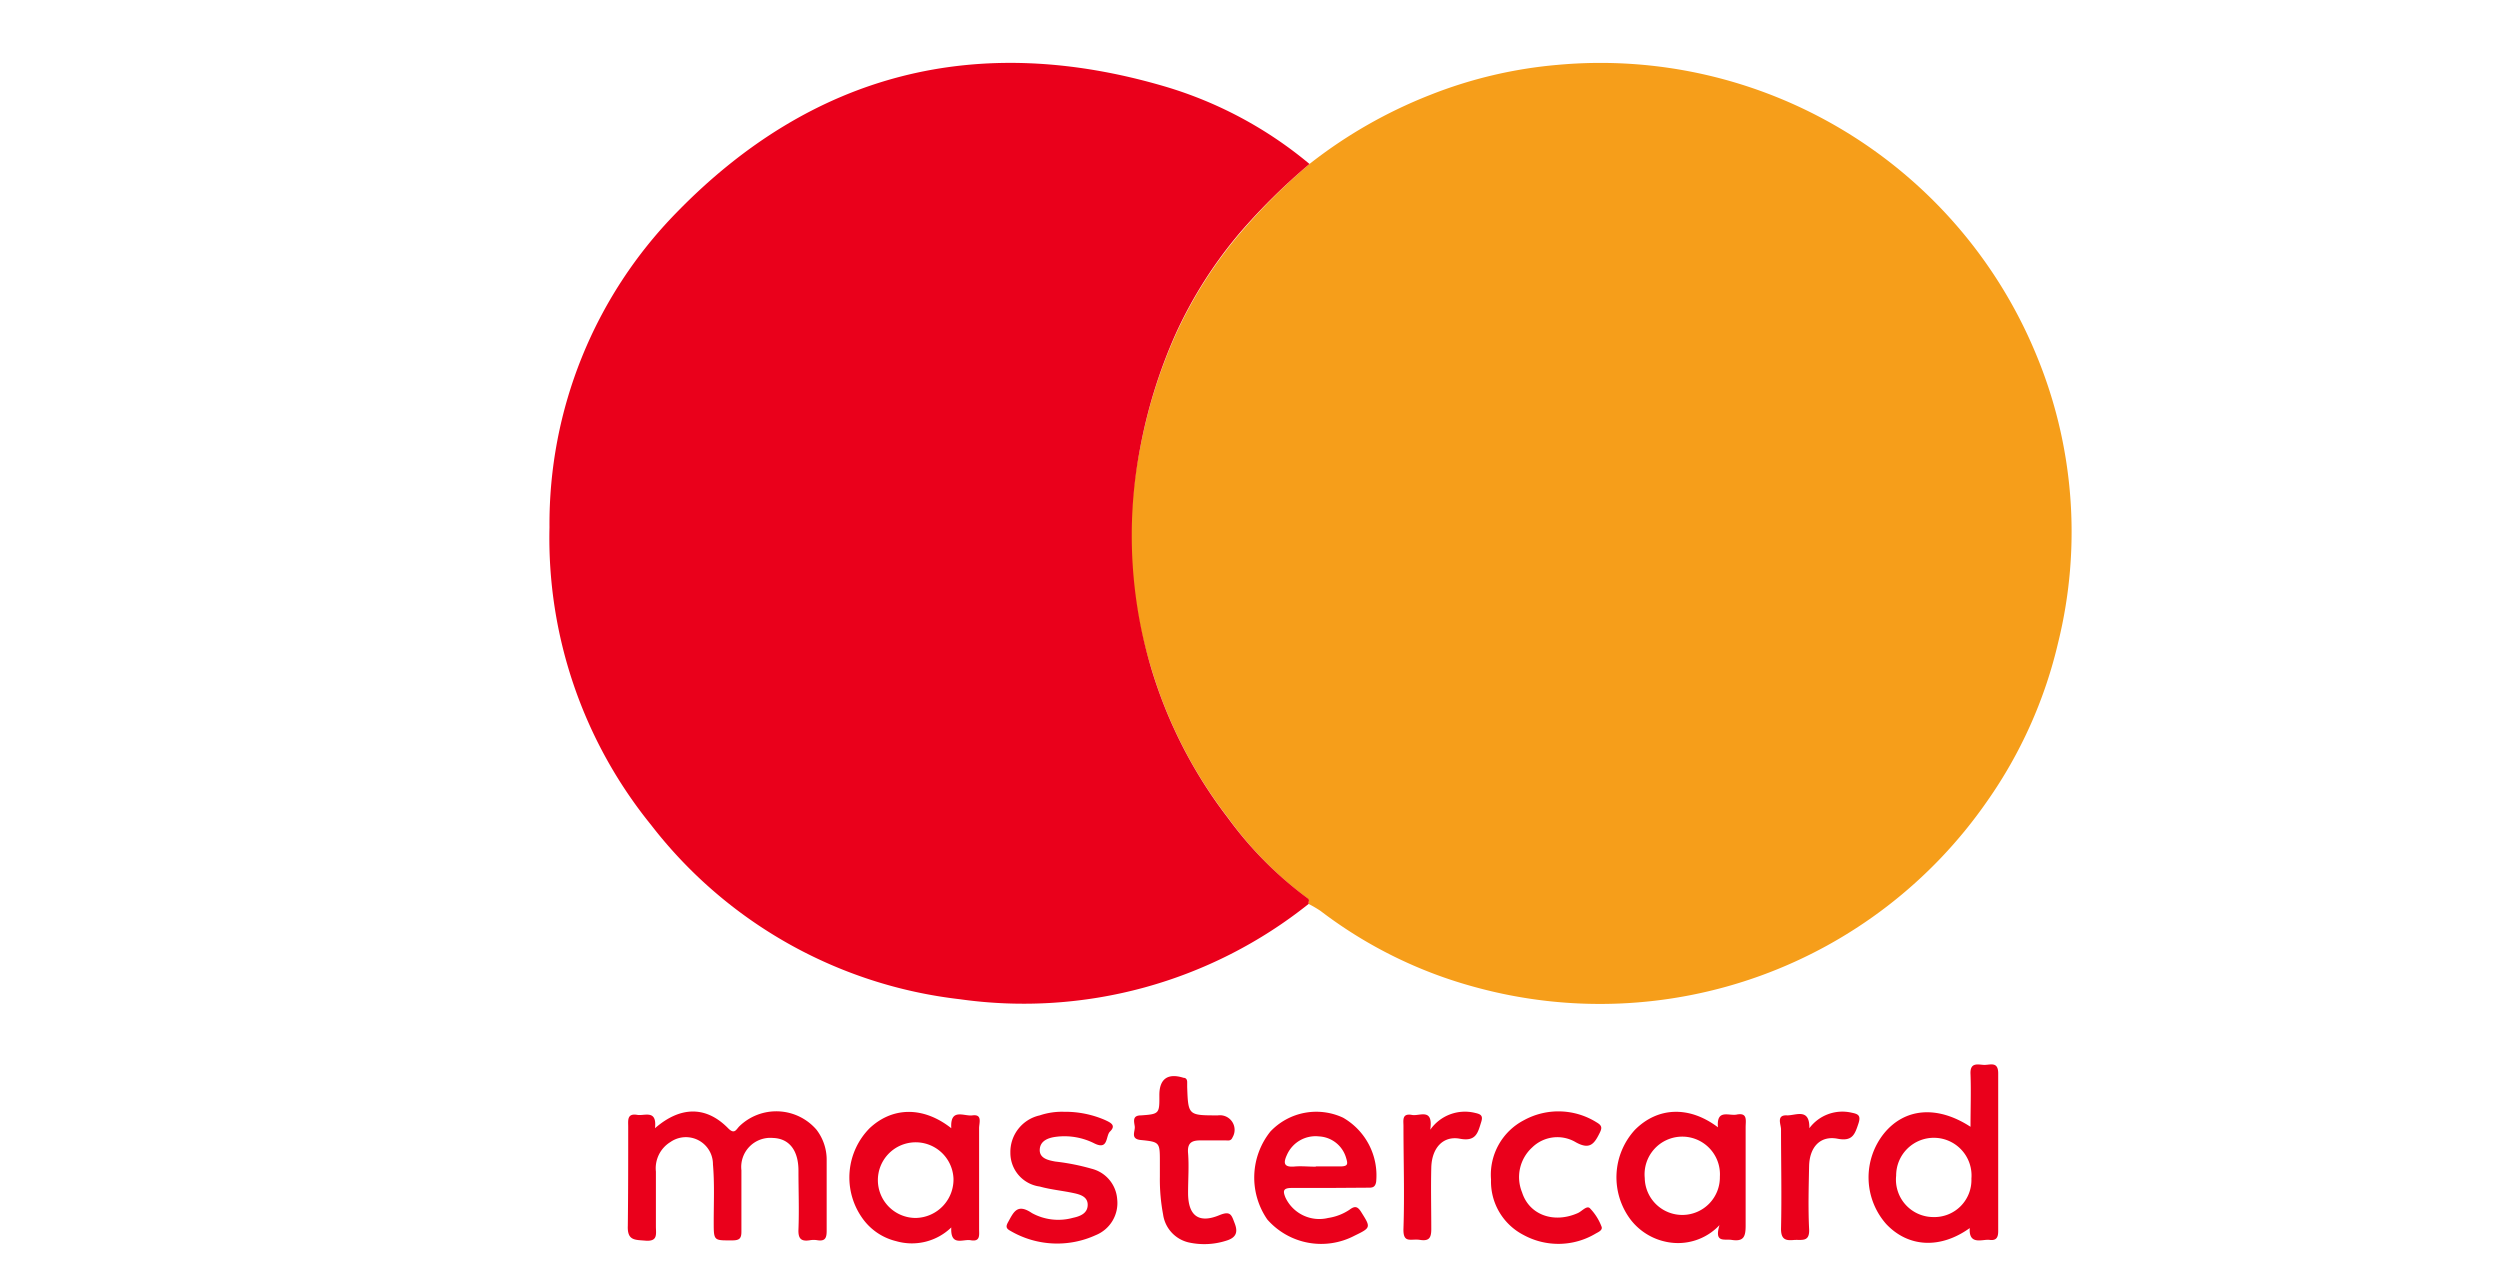 <?xml version="1.0" encoding="UTF-8"?> <svg xmlns="http://www.w3.org/2000/svg" id="Layer_1" data-name="Layer 1" viewBox="0 0 195 100"><defs><style>.cls-1{fill:#f69e1a;}.cls-2{fill:#ea001b;}</style></defs><path class="cls-1" d="M102.14,12.79a37.2,37.2,0,0,1,9.4-5.38,35.14,35.14,0,0,1,9.95-2.35,36.76,36.76,0,0,1,37.25,22.4,36,36,0,0,1,1.8,22.64A35.54,35.54,0,0,1,155,62.49,36.75,36.75,0,0,1,115.08,77,34.82,34.82,0,0,1,103,71.05a9.64,9.64,0,0,0-.94-.55c-.08-.13.13-.28-.08-.43a28.93,28.93,0,0,1-6.18-6.27,35.87,35.87,0,0,1-6-11.68A34.05,34.05,0,0,1,88.92,35a39.72,39.72,0,0,1,2.77-8.87,34,34,0,0,1,5.09-8A48.6,48.6,0,0,1,102.14,12.79Z"></path><path class="cls-2" d="M102.14,12.79a48.6,48.6,0,0,0-5.36,5.28,34,34,0,0,0-5.09,8A39.72,39.72,0,0,0,88.92,35,36.08,36.08,0,0,0,95.78,63.8,28.93,28.93,0,0,0,102,70.07c.21.15,0,.3.08.43a35.61,35.61,0,0,1-27.21,7.44,35.55,35.55,0,0,1-24.09-13.6,35.53,35.53,0,0,1-7.92-23.21,34.71,34.71,0,0,1,9.9-24.54C63.38,5.67,76.24,2.43,90.91,6.76A31.54,31.54,0,0,1,102.14,12.79Z"></path><path class="cls-2" d="M51.09,88c2-1.74,4-1.73,5.7,0,.51.52.63.09.89-.16a4.14,4.14,0,0,1,6,.27,3.85,3.85,0,0,1,.8,2.42c0,1.83,0,3.65,0,5.48,0,.55-.12.82-.71.73a1.73,1.73,0,0,0-.6,0c-.68.11-.92-.12-.89-.84.06-1.53,0-3.06,0-4.59s-.68-2.51-2-2.55a2.27,2.27,0,0,0-2.45,2.52c0,1.59,0,3.19,0,4.79,0,.52-.15.67-.67.68-1.49,0-1.49.07-1.49-1.44s.07-3-.06-4.49a2.11,2.11,0,0,0-3.32-1.74,2.4,2.4,0,0,0-1.13,2.3c0,1.42,0,2.85,0,4.28,0,.59.18,1.2-.84,1.11-.81-.07-1.4,0-1.35-1.16C49,93,49,90.46,49,87.9c0-.5-.11-1.08.71-.94C50.26,87.06,51.26,86.51,51.09,88Z"></path><path class="cls-2" d="M153.64,95.79c-2.3,1.65-4.8,1.51-6.52-.32a5.49,5.49,0,0,1-.17-7.06c1.63-2,4.17-2.2,6.75-.52,0-1.41.05-2.76,0-4.1-.05-.91.51-.77,1-.73s1.17-.34,1.16.69c0,4.09,0,8.18,0,12.28,0,.51-.16.75-.68.68S153.55,97.17,153.64,95.79Zm-2.87-.86a2.89,2.89,0,0,0,3-3,2.94,2.94,0,1,0-5.87-.23A2.92,2.92,0,0,0,150.77,94.93Z"></path><path class="cls-2" d="M74.2,88c-.1-1.61,1-.91,1.64-1,.81-.11.53.58.53,1,0,2.62,0,5.24,0,7.87,0,.46.11,1-.65.87-.58-.12-1.6.53-1.52-1a4.42,4.42,0,0,1-4.3,1.07,4.53,4.53,0,0,1-2.71-1.9A5.47,5.47,0,0,1,67.83,88C69.6,86.34,72,86.27,74.2,88Zm.17,3.89A2.95,2.95,0,1,0,71.43,95,3,3,0,0,0,74.37,91.86Z"></path><path class="cls-2" d="M134,87.93c-.13-1.48.9-.85,1.49-1,.84-.15.67.48.67,1,0,2.56,0,5.11,0,7.67,0,.88-.16,1.26-1.11,1.11-.57-.08-1.35.25-.93-1.15A4.44,4.44,0,0,1,130,96.87a4.69,4.69,0,0,1-2.82-1.75,5.48,5.48,0,0,1,.35-7C129.3,86.35,131.75,86.23,134,87.93Zm.15,3.86a2.94,2.94,0,1,0-5.86.09,2.93,2.93,0,1,0,5.86-.09Z"></path><path class="cls-2" d="M103.65,92.66c-1,0-1.93,0-2.89,0-.7,0-.7.25-.49.76A2.92,2.92,0,0,0,103.6,95a4.05,4.05,0,0,0,1.66-.64c.41-.31.63-.28.92.19.75,1.19.76,1.21-.52,1.83a5.59,5.59,0,0,1-6.81-1.26,5.75,5.75,0,0,1,.24-6.86,4.93,4.93,0,0,1,5.67-1.08,5.19,5.19,0,0,1,2.58,5c-.08.49-.36.46-.7.46Zm-1-1.68h0c.63,0,1.26,0,1.89,0s.59-.21.46-.65a2.32,2.32,0,0,0-2.11-1.69,2.44,2.44,0,0,0-2.5,1.42c-.29.62-.29,1,.57.93C101.48,90.94,102,91,102.61,91Z"></path><path class="cls-2" d="M83,86.72a7.78,7.78,0,0,1,3.19.64c.4.19.91.4.39.9-.35.34-.11,1.47-1.21.93a5.17,5.17,0,0,0-3-.52c-.63.08-1.24.32-1.27,1s.66.83,1.21.93a17.28,17.28,0,0,1,2.83.56,2.64,2.64,0,0,1,2,2.37,2.7,2.7,0,0,1-1.67,2.81A7.22,7.22,0,0,1,78.8,96c-.33-.18-.36-.34-.16-.69.43-.78.71-1.46,1.85-.69a4.28,4.28,0,0,0,3.2.37c.57-.12,1.14-.35,1.15-1s-.58-.82-1.1-.93c-.88-.19-1.78-.27-2.64-.51a2.64,2.64,0,0,1-2.29-2.62A2.92,2.92,0,0,1,81.1,87,5.38,5.38,0,0,1,83,86.72Z"></path><path class="cls-2" d="M90.47,91.79V90.65c0-1.55,0-1.58-1.49-1.73-.84-.08-.42-.68-.47-1.06S88.3,87,89,87c1.44-.1,1.44-.14,1.43-1.59,0-1.26.66-1.73,1.89-1.34.19,0,.28.14.28.33v.39C92.68,87,92.68,87,95,87a1.14,1.14,0,0,1,1.14,1.71c-.13.32-.36.24-.58.24-.63,0-1.26,0-1.89,0s-1.08.12-1,1c.08,1,0,2.06,0,3.09,0,1.78.82,2.42,2.45,1.74.88-.36.94,0,1.19.65s.13,1.08-.59,1.32a5.62,5.62,0,0,1-3,.16,2.61,2.61,0,0,1-2-2.19A14.66,14.66,0,0,1,90.47,91.79Z"></path><path class="cls-2" d="M116.3,92a4.79,4.79,0,0,1,2.56-4.62,5.6,5.6,0,0,1,5.7.18c.43.25.4.45.19.86-.42.84-.78,1.26-1.83.68a2.81,2.81,0,0,0-3.42.41,3.13,3.13,0,0,0-.78,3.49c.56,1.77,2.48,2.45,4.35,1.62.32-.14.69-.61.94-.38a4.2,4.2,0,0,1,.9,1.41c.14.3-.24.45-.45.57a5.67,5.67,0,0,1-5.62.11A4.69,4.69,0,0,1,116.3,92Z"></path><path class="cls-2" d="M111.56,88.12a3.3,3.3,0,0,1,3.51-1.31c.46.1.62.23.46.72-.26.83-.4,1.53-1.66,1.29s-2.19.66-2.23,2.26,0,3.19,0,4.79c0,.71-.19.95-.89.84s-1.32.32-1.28-.88c.09-2.66,0-5.32,0-8,0-.44-.13-1,.64-.87C110.7,87.1,111.81,86.35,111.56,88.12Z"></path><path class="cls-2" d="M141.13,88a3.21,3.21,0,0,1,3.3-1.21c.49.1.74.2.53.84-.28.84-.46,1.42-1.63,1.19-1.35-.26-2.19.65-2.22,2.15s-.08,3.25,0,4.87c.07,1.09-.6.83-1.19.88s-1,0-1-.86c.06-2.59,0-5.18,0-7.77,0-.38-.4-1.15.49-1.09C140.09,87,141.16,86.41,141.13,88Z"></path></svg> 
